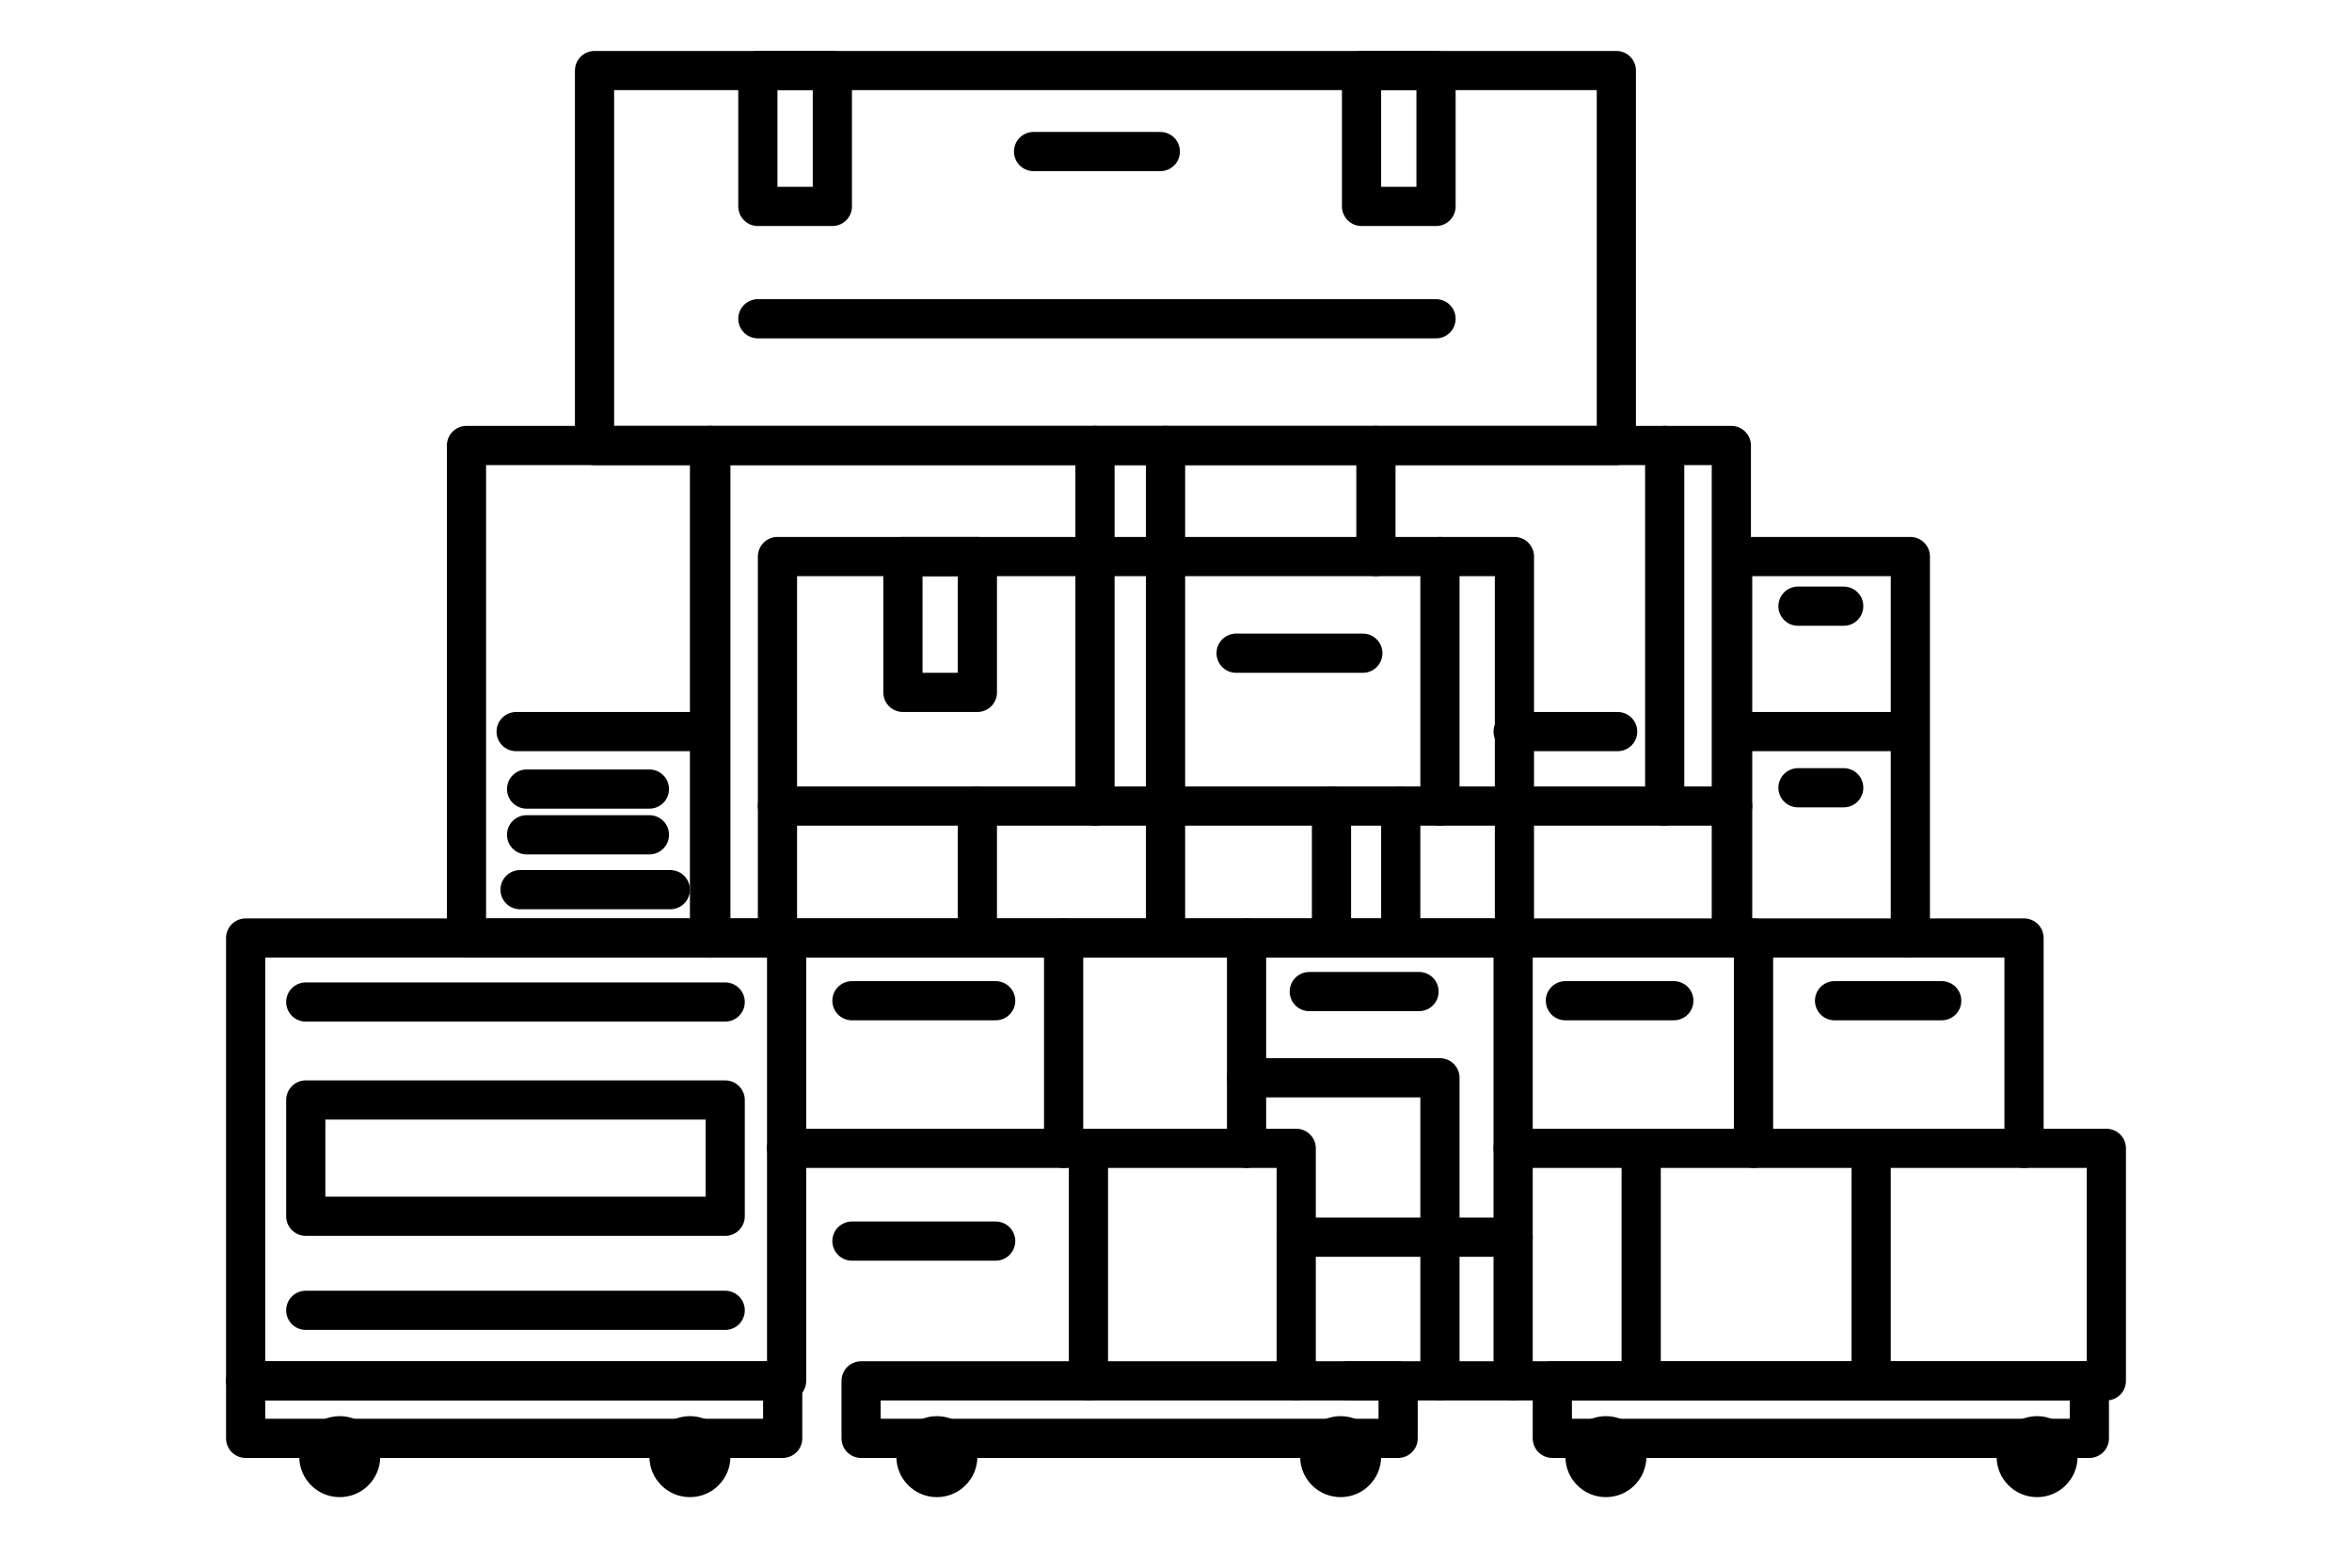 <?xml version="1.0" encoding="UTF-8"?>
<svg xmlns="http://www.w3.org/2000/svg" version="1.1" viewBox="0 0 180 120">
  <defs>
    <style>
      .cls-1 {
        fill: none;
        stroke: #000;
        stroke-linecap: round;
        stroke-linejoin: round;
        stroke-width: 3px;
      }
    </style>
  </defs>
  <!-- Generator: Adobe Illustrator 28.7.1, SVG Export Plug-In . SVG Version: 1.2.0 Build 142)  -->
  <g>
    <g id="Layer_1">
      <g id="Layer_1-2" data-name="Layer_1">
        <rect class="cls-1" x="18.8" y="71.8" width="41.4" height="33.9"/>
        <rect class="cls-1" x="35.7" y="34.1" width="18.7" height="37.7"/>
        <rect class="cls-1" x="54.3" y="34.1" width="78.2" height="37.7"/>
        <rect class="cls-1" x="59.5" y="42.6" width="56.4" height="29.2"/>
        <rect class="cls-1" x="132.6" y="42.6" width="13.6" height="29.2"/>
        <rect class="cls-1" x="115.8" y="87.9" width="45.4" height="17.8"/>
        <rect class="cls-1" x="65.9" y="105.7" width="41.1" height="4.4"/>
        <rect class="cls-1" x="118.8" y="105.7" width="41.1" height="4.4"/>
        <rect class="cls-1" x="18.8" y="105.7" width="41.1" height="4.4"/>
        <line class="cls-1" x1="59.5" y1="61.7" x2="132.6" y2="61.7"/>
        <line class="cls-1" x1="127.4" y1="34.1" x2="127.4" y2="61.7"/>
        <line class="cls-1" x1="123.8" y1="56" x2="115.8" y2="56"/>
        <line class="cls-1" x1="132.6" y1="56" x2="146.1" y2="56"/>
        <line class="cls-1" x1="110.2" y1="42.6" x2="110.2" y2="61.7"/>
        <line class="cls-1" x1="89.2" y1="34.1" x2="89.2" y2="71.8"/>
        <line class="cls-1" x1="83.8" y1="34.1" x2="83.8" y2="61.7"/>
        <line class="cls-1" x1="74.8" y1="61.7" x2="74.8" y2="71.8"/>
        <polyline class="cls-1" points="99.2 105.7 99.2 87.9 60.2 87.9"/>
        <polyline class="cls-1" points="154.9 87.9 154.9 71.8 146.1 71.8"/>
        <polyline class="cls-1" points="110.2 105.7 110.2 82.5 95.4 82.5"/>
        <line class="cls-1" x1="95.4" y1="71.8" x2="95.4" y2="87.9"/>
        <line class="cls-1" x1="103.2" y1="105.7" x2="115.8" y2="105.7"/>
        <line class="cls-1" x1="115.8" y1="94.7" x2="99.2" y2="94.7"/>
        <line class="cls-1" x1="115.8" y1="87.9" x2="115.8" y2="71.8"/>
        <line class="cls-1" x1="134.2" y1="71.8" x2="134.2" y2="87.9"/>
        <line class="cls-1" x1="125.6" y1="87.9" x2="125.6" y2="105.7"/>
        <line class="cls-1" x1="143.2" y1="87.9" x2="143.2" y2="105.7"/>
        <line class="cls-1" x1="83.3" y1="87.9" x2="83.3" y2="105.7"/>
        <line class="cls-1" x1="81.4" y1="87.9" x2="81.4" y2="71.8"/>
        <line class="cls-1" x1="105.3" y1="34.1" x2="105.3" y2="42.6"/>
        <rect class="cls-1" x="23.4" y="84.2" width="32.1" height="8.9"/>
        <rect class="cls-1" x="69.1" y="42.6" width="5.7" height="10.4"/>
        <rect class="cls-1" x="58" y="5.4" width="5.7" height="10.4"/>
        <rect class="cls-1" x="104.2" y="5.4" width="5.7" height="10.4"/>
        <line class="cls-1" x1="94.6" y1="50" x2="104.3" y2="50"/>
        <line class="cls-1" x1="79.1" y1="11.6" x2="88.8" y2="11.6"/>
        <line class="cls-1" x1="137.6" y1="46.4" x2="141.1" y2="46.4"/>
        <line class="cls-1" x1="137.6" y1="60.3" x2="141.1" y2="60.3"/>
        <line class="cls-1" x1="140.4" y1="76.6" x2="148.6" y2="76.6"/>
        <line class="cls-1" x1="119.8" y1="76.6" x2="128.1" y2="76.6"/>
        <line class="cls-1" x1="100.2" y1="75.9" x2="108.6" y2="75.9"/>
        <line class="cls-1" x1="65.2" y1="76.6" x2="76.2" y2="76.6"/>
        <line class="cls-1" x1="65.2" y1="95" x2="76.2" y2="95"/>
        <line class="cls-1" x1="23.4" y1="100.3" x2="55.5" y2="100.3"/>
        <line class="cls-1" x1="23.4" y1="76.7" x2="55.5" y2="76.7"/>
        <line class="cls-1" x1="39.5" y1="56" x2="54.3" y2="56"/>
        <line class="cls-1" x1="58" y1="24.4" x2="109.9" y2="24.4"/>
        <line class="cls-1" x1="40.3" y1="60.4" x2="49.7" y2="60.4"/>
        <line class="cls-1" x1="40.3" y1="63.9" x2="49.7" y2="63.9"/>
        <line class="cls-1" x1="39.8" y1="68.1" x2="51.3" y2="68.1"/>
        <line class="cls-1" x1="101.9" y1="61.7" x2="101.9" y2="71.8"/>
        <line class="cls-1" x1="107.2" y1="61.7" x2="107.2" y2="71.8"/>
        <circle cx="26" cy="111.5" r="3.1"/>
        <circle cx="52.8" cy="111.5" r="3.1"/>
        <circle cx="71.7" cy="111.5" r="3.1"/>
        <circle cx="102.6" cy="111.5" r="3.1"/>
        <circle cx="122.9" cy="111.5" r="3.1"/>
        <circle cx="155.9" cy="111.5" r="3.1"/>
        <rect class="cls-1" x="45.5" y="5.4" width="78.2" height="28.7"/>
      </g>
    </g>
  </g>
</svg>
